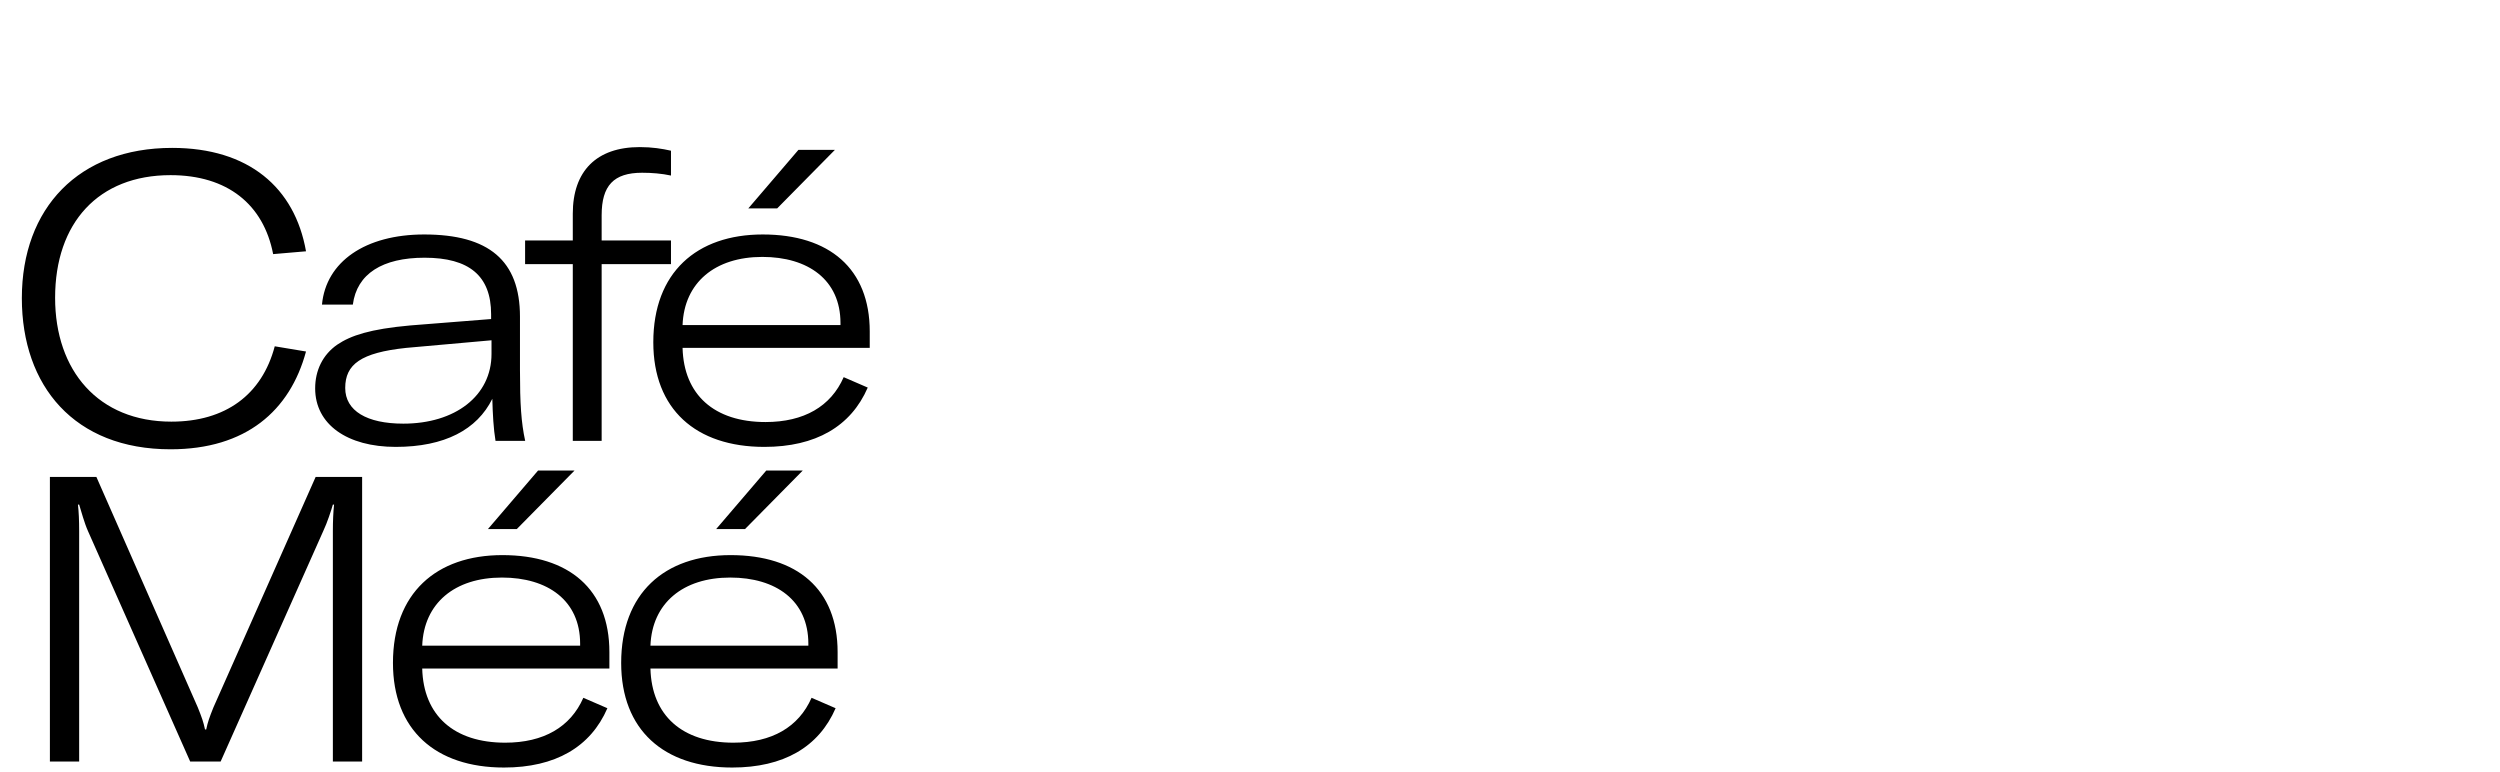 <svg width="499" height="154" viewBox="0 0 499 154" fill="none" xmlns="http://www.w3.org/2000/svg">
<path d="M34.04 89.68C49.08 89.68 57.88 82 61.08 70.16L54.84 69.12C52.28 78.8 45 84.16 34.2 84.16C19.64 84.16 11 74 11 59.44C11 44.48 19.64 34.96 34.04 34.96C45.4 34.96 52.6 40.8 54.52 50.72L61.08 50.16C58.84 37.44 49.64 29.52 34.36 29.52C15.72 29.52 4.36 41.52 4.36 59.52C4.36 77.04 14.84 89.68 34.04 89.68ZM78.986 89.2C88.746 89.2 95.226 85.76 98.266 79.6C98.346 82.64 98.506 85.6 98.906 88H104.826C104.026 84.32 103.786 80.56 103.786 73.84V63.2C103.786 52 97.546 46.8 84.666 46.8C72.906 46.8 65.066 52.24 64.266 60.8H70.426C71.226 54.64 76.346 51.44 84.746 51.44C93.626 51.44 98.026 55.04 98.026 62.72V63.68L81.866 64.96C73.866 65.68 70.026 66.96 67.306 68.8C64.426 70.8 62.906 73.92 62.906 77.52C62.906 84.72 69.306 89.2 78.986 89.2ZM80.506 84.56C73.226 84.56 68.906 82 68.906 77.44C68.906 72.72 72.026 70.4 81.066 69.44L98.106 67.92V70.64C98.106 79.04 90.826 84.56 80.506 84.56ZM133.929 48H120.089V42.96C120.089 37.04 122.489 34.48 128.169 34.48C130.089 34.48 132.089 34.64 133.929 35.04V30.08C132.169 29.68 130.169 29.36 127.689 29.36C119.049 29.36 114.329 34.16 114.329 42.64V48H104.809V52.72H114.329V88H120.089V52.72H133.929V48ZM166.64 29.92H159.36L149.36 41.6H155.12L166.64 29.92ZM173.6 66.16C173.6 53.6 165.52 46.8 152.24 46.8C139.04 46.8 130.4 54.4 130.4 68.32C130.4 81.68 138.88 89.2 152.56 89.2C162.8 89.2 169.84 85.12 173.2 77.36L168.4 75.28C165.84 81.12 160.48 84.24 152.8 84.24C142.56 84.24 136.48 78.8 136.24 69.44H173.6V66.16ZM167.76 64.88H136.24C136.56 56.4 142.72 51.28 152.16 51.28C161.28 51.28 167.76 55.84 167.76 64.48V64.88ZM9.96 152H15.8V106C15.8 103.84 15.72 102.16 15.56 100.72H15.8C16.2 102 16.84 104.4 17.56 106L37.96 152H44.04L64.52 106C65.32 104.32 66.12 101.84 66.44 100.72H66.68C66.52 102.16 66.44 104.08 66.44 106V152H72.28V95.2H63L42.6 141.2C41.8 143.2 41.48 144.08 41.16 145.6H40.92C40.6 144.08 40.28 143.2 39.48 141.2L19.24 95.2H9.96V152ZM114.674 93.92H107.394L97.394 105.6H103.154L114.674 93.92ZM121.634 130.16C121.634 117.6 113.554 110.8 100.274 110.8C87.074 110.8 78.434 118.4 78.434 132.32C78.434 145.68 86.914 153.2 100.594 153.2C110.834 153.2 117.874 149.12 121.234 141.36L116.434 139.28C113.874 145.12 108.514 148.24 100.834 148.24C90.594 148.24 84.514 142.8 84.274 133.44H121.634V130.16ZM115.794 128.88H84.274C84.594 120.4 90.754 115.28 100.194 115.28C109.314 115.28 115.794 119.84 115.794 128.48V128.88ZM160.227 93.92H152.947L142.947 105.6H148.707L160.227 93.92ZM167.188 130.16C167.188 117.6 159.107 110.8 145.827 110.8C132.627 110.8 123.987 118.4 123.987 132.32C123.987 145.68 132.467 153.2 146.147 153.2C156.387 153.2 163.428 149.12 166.788 141.36L161.988 139.28C159.427 145.12 154.067 148.24 146.387 148.24C136.147 148.24 130.067 142.8 129.827 133.44H167.188V130.16ZM161.347 128.88H129.827C130.147 120.4 136.307 115.28 145.747 115.28C154.867 115.28 161.347 119.84 161.347 128.48V128.88Z" fill="black"/>
</svg>
